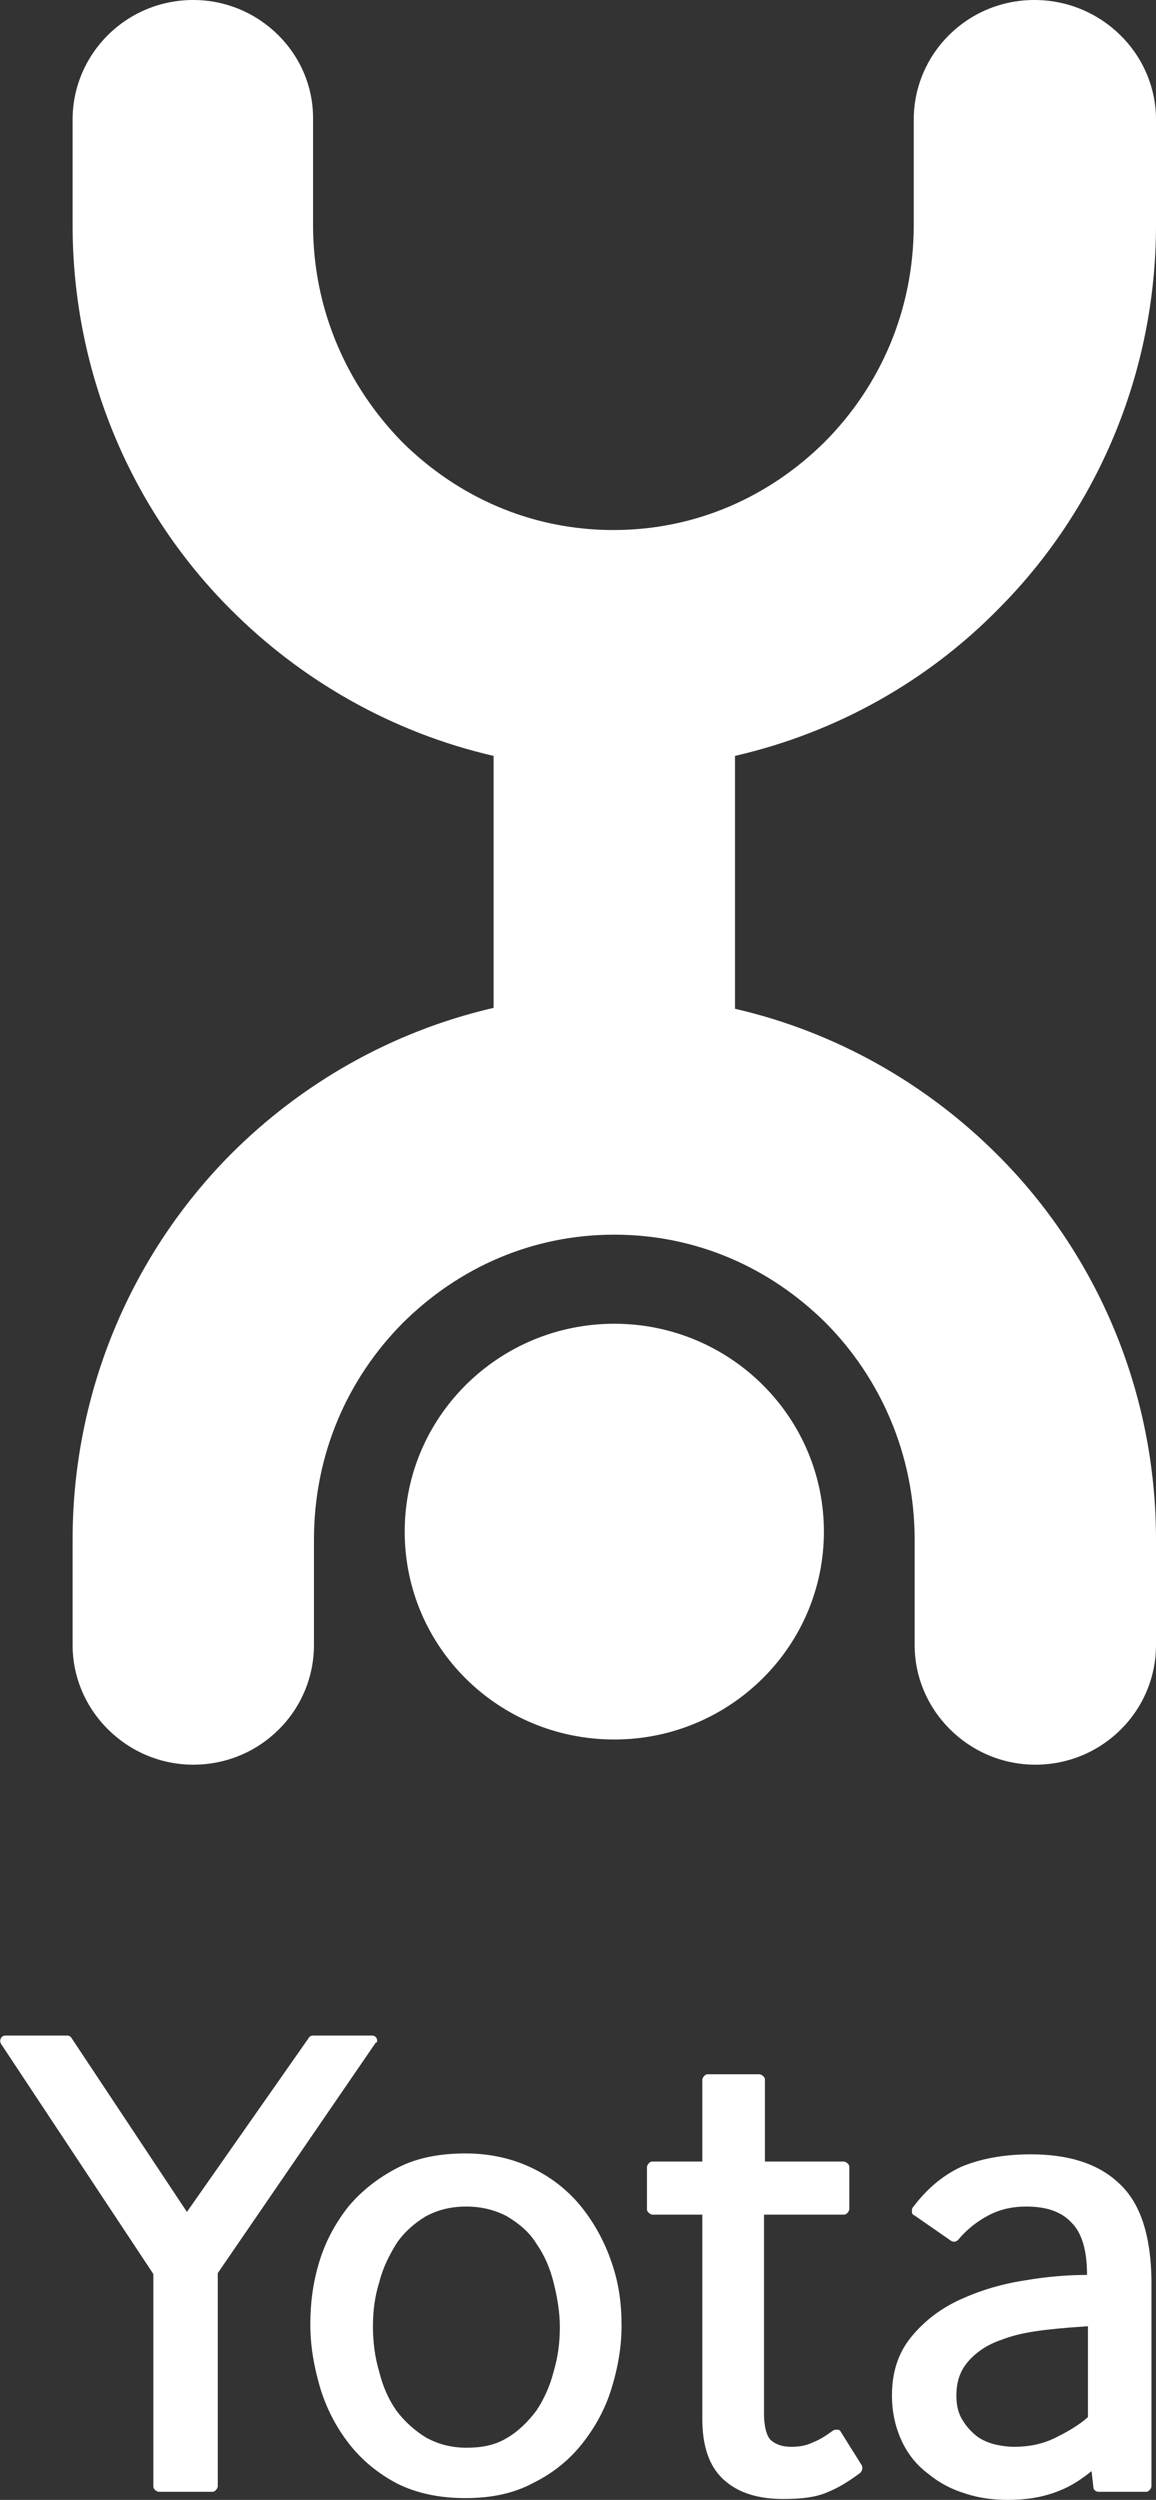 <svg width="56" height="121" viewBox="0 0 56 121" fill="none" xmlns="http://www.w3.org/2000/svg">
<rect x="0" y="0" width="56" height="121" fill="#333333" stroke="none"/>
<g clip-path="url(#clip0_30_420)">
<path d="M18.242 98.656C18.198 98.568 18.11 98.525 18.022 98.525H15.165C15.077 98.525 14.989 98.568 14.945 98.656L9.055 107.062L3.473 98.656C3.429 98.568 3.341 98.525 3.253 98.525H0.264C0.176 98.525 0.088 98.568 0.044 98.656C-2.68128e-06 98.743 -2.68128e-06 98.83 0.044 98.917L7.429 110.067V120.347C7.429 120.434 7.473 120.477 7.516 120.521C7.56 120.564 7.648 120.608 7.692 120.608H10.286C10.374 120.608 10.418 120.564 10.461 120.521C10.505 120.477 10.549 120.39 10.549 120.347V110.024L18.198 98.873C18.286 98.873 18.286 98.743 18.242 98.656Z" fill="white"/>
<path d="M28.22 106.888C27.604 106.104 26.813 105.45 25.846 104.971C24.879 104.492 23.78 104.231 22.549 104.231C21.275 104.231 20.176 104.449 19.253 104.928C18.33 105.407 17.538 106.017 16.879 106.801C16.264 107.585 15.78 108.456 15.473 109.458C15.165 110.459 15.033 111.461 15.033 112.507C15.033 113.552 15.209 114.554 15.517 115.599C15.824 116.601 16.308 117.516 16.923 118.3C17.538 119.084 18.33 119.737 19.253 120.216C20.22 120.695 21.319 120.913 22.549 120.913C23.78 120.913 24.879 120.695 25.846 120.172C26.813 119.693 27.604 119.04 28.22 118.256C28.835 117.472 29.319 116.601 29.626 115.599C29.934 114.597 30.11 113.595 30.11 112.55C30.11 111.505 29.978 110.503 29.626 109.501C29.319 108.586 28.835 107.672 28.22 106.888ZM18.066 112.594C18.066 111.853 18.154 111.156 18.374 110.459C18.549 109.762 18.857 109.153 19.209 108.586C19.56 108.064 20.044 107.628 20.615 107.28C21.187 106.975 21.802 106.801 22.593 106.801C23.341 106.801 24 106.975 24.571 107.28C25.143 107.628 25.626 108.02 25.978 108.586C26.374 109.153 26.637 109.762 26.813 110.459C26.989 111.156 27.121 111.897 27.121 112.637C27.121 113.378 27.033 114.075 26.813 114.815C26.637 115.512 26.33 116.165 25.978 116.688C25.582 117.211 25.099 117.69 24.571 117.995C24 118.343 23.385 118.474 22.593 118.474C21.846 118.474 21.231 118.3 20.659 117.995C20.088 117.646 19.604 117.211 19.209 116.688C18.813 116.122 18.549 115.512 18.374 114.815C18.154 114.075 18.066 113.334 18.066 112.594Z" fill="white"/>
<path d="M40.747 117.733C40.703 117.646 40.659 117.603 40.571 117.603C40.483 117.603 40.395 117.603 40.352 117.646C40.044 117.864 39.736 118.082 39.385 118.212C39.033 118.387 38.681 118.43 38.33 118.43C37.934 118.43 37.626 118.343 37.363 118.125C37.187 117.995 37.011 117.559 37.011 116.819V107.193H40.879C40.967 107.193 41.011 107.149 41.055 107.105C41.099 107.062 41.143 106.975 41.143 106.931V104.884C41.143 104.797 41.099 104.753 41.055 104.71C41.011 104.666 40.923 104.623 40.879 104.623H37.055V100.659C37.055 100.572 37.011 100.528 36.967 100.485C36.923 100.441 36.835 100.398 36.791 100.398H34.286C34.198 100.398 34.154 100.441 34.11 100.485C34.066 100.528 34.022 100.616 34.022 100.659V104.623H31.604C31.516 104.623 31.472 104.666 31.428 104.71C31.384 104.753 31.341 104.841 31.341 104.884V106.931C31.341 107.018 31.384 107.062 31.428 107.105C31.472 107.149 31.56 107.193 31.604 107.193H34.022V117.08C34.022 118.343 34.33 119.345 35.033 119.998C35.736 120.652 36.703 120.956 37.934 120.956C38.857 120.956 39.56 120.869 40.132 120.608C40.659 120.39 41.143 120.085 41.67 119.693C41.758 119.606 41.802 119.476 41.758 119.345L40.747 117.733Z" fill="white"/>
<path d="M54.198 105.668C53.187 104.71 51.736 104.274 49.934 104.274C48.615 104.274 47.472 104.492 46.549 104.884C45.626 105.32 44.879 105.973 44.22 106.844C44.176 106.888 44.176 106.975 44.176 107.062C44.176 107.149 44.22 107.193 44.308 107.236L46.066 108.456C46.198 108.543 46.33 108.499 46.417 108.412C46.813 107.933 47.297 107.541 47.868 107.236C48.44 106.931 49.055 106.801 49.714 106.801C50.725 106.801 51.428 107.062 51.912 107.585C52.396 108.064 52.659 108.891 52.659 110.111C51.692 110.111 50.681 110.198 49.67 110.372C48.527 110.546 47.516 110.851 46.549 111.287C45.582 111.722 44.791 112.332 44.176 113.073C43.516 113.857 43.209 114.815 43.209 115.947C43.209 116.775 43.385 117.515 43.692 118.169C44 118.822 44.44 119.345 44.967 119.737C45.495 120.172 46.066 120.477 46.769 120.695C47.428 120.913 48.132 121 48.835 121C49.714 121 50.549 120.869 51.297 120.564C51.868 120.347 52.396 119.998 52.879 119.606L52.967 120.39C52.967 120.521 53.099 120.608 53.231 120.608H55.516C55.604 120.608 55.648 120.564 55.692 120.521C55.736 120.477 55.78 120.39 55.78 120.347V110.285C55.736 108.194 55.253 106.626 54.198 105.668ZM52.703 112.594V116.993C52.264 117.385 51.736 117.69 51.121 117.995C50.505 118.299 49.846 118.43 49.143 118.43C48.835 118.43 48.483 118.387 48.132 118.299C47.824 118.212 47.516 118.082 47.253 117.864C46.989 117.646 46.769 117.385 46.593 117.08C46.417 116.775 46.33 116.427 46.33 115.947C46.33 115.207 46.549 114.684 46.945 114.249C47.341 113.813 47.868 113.465 48.527 113.247C49.187 112.986 49.934 112.855 50.681 112.768C51.428 112.681 52.088 112.637 52.703 112.594Z" fill="white"/>
<path d="M48.352 29.488C53.099 24.74 56 18.119 56 10.889V5.793C56 2.613 53.363 0 50.11 0C46.857 0 44.264 2.613 44.264 5.793V10.889C44.264 15.027 42.638 18.686 39.956 21.386C37.275 24.043 33.714 25.655 29.714 25.655C25.714 25.655 22.154 24.043 19.473 21.386C16.835 18.686 15.165 15.027 15.165 10.889V5.793C15.209 2.613 12.572 0 9.363 0C6.11 0 3.517 2.613 3.517 5.793V10.889C3.517 18.119 6.418 24.74 11.165 29.488C14.594 32.929 18.989 35.455 23.912 36.587V48.783C18.989 49.916 14.594 52.442 11.165 55.883C6.418 60.674 3.517 67.295 3.517 74.525V79.621C3.517 82.801 6.154 85.414 9.363 85.414C12.616 85.414 15.209 82.801 15.209 79.621V74.525C15.209 70.387 16.835 66.729 19.517 64.028C22.198 61.371 25.758 59.76 29.758 59.76C33.758 59.76 37.319 61.371 40 64.028C42.638 66.685 44.308 70.387 44.308 74.525V79.621C44.308 82.801 46.945 85.414 50.154 85.414C53.407 85.414 56 82.801 56 79.621V74.525C56 67.295 53.099 60.674 48.352 55.927C44.923 52.486 40.528 49.959 35.605 48.827V36.587C40.528 35.455 44.923 32.972 48.352 29.488Z" fill="white"/>
<path d="M29.758 84.195C35.341 84.195 39.912 79.708 39.912 74.133C39.912 68.602 35.385 64.072 29.758 64.072C24.176 64.072 19.605 68.558 19.605 74.133C19.605 79.708 24.132 84.195 29.758 84.195Z" fill="white"/>
</g>
<defs>
<clipPath id="clip0_30_420">
<rect width="56" height="121" fill="white"/>
</clipPath>
</defs>
</svg>
